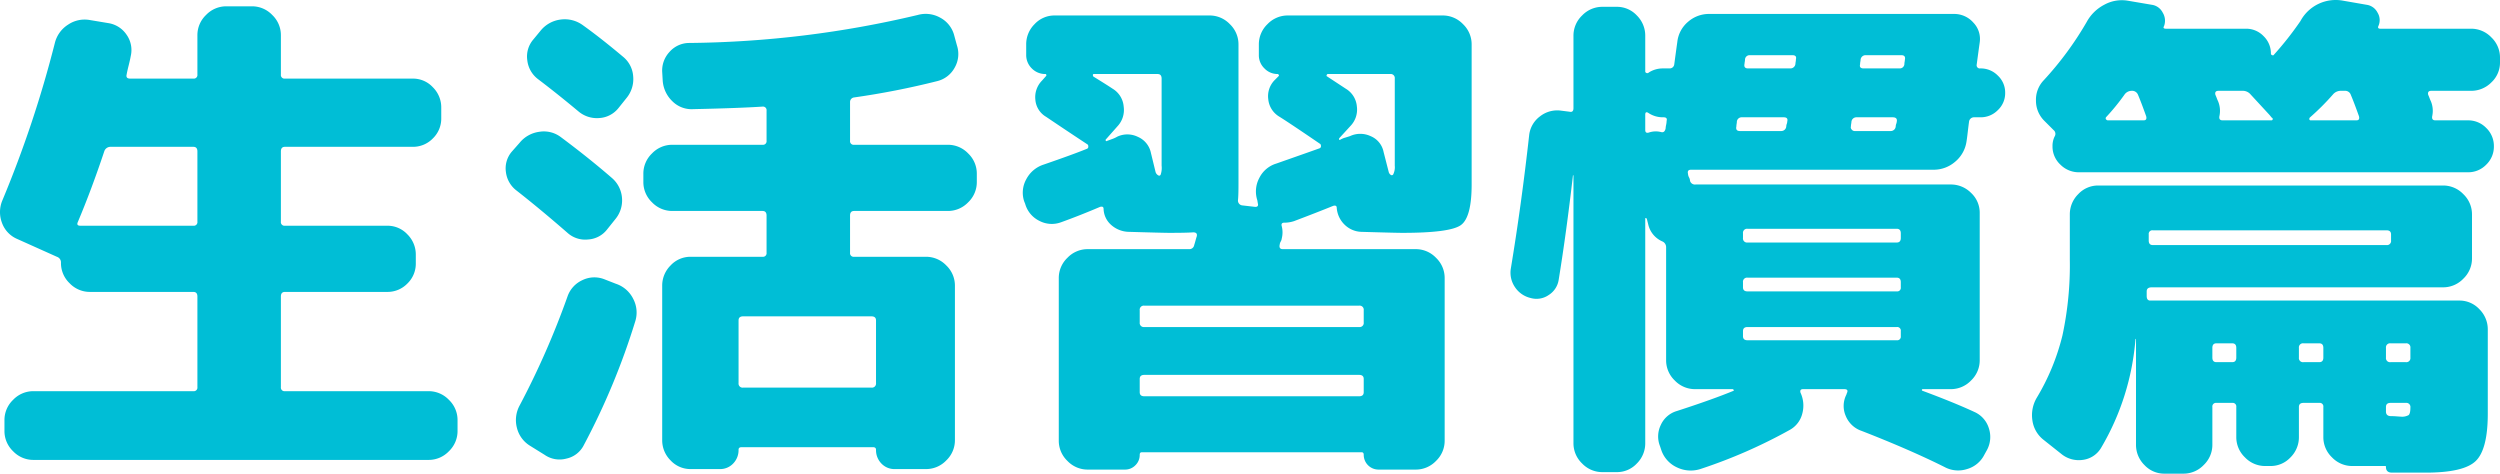 <svg xmlns="http://www.w3.org/2000/svg" width="245.538" height="46.52" viewBox="0 0 245.538 46.52"><path d="M1.688 23.47a2.726 2.726 0 0 1-1.5-1.6 2.955 2.955 0 0 1 .05-2.2 110.5 110.5 0 0 0 5.15-15.45 2.973 2.973 0 0 1 1.3-1.8 2.9 2.9 0 0 1 2.15-.45l1.8.3a2.644 2.644 0 0 1 1.8 1.15 2.6 2.6 0 0 1 .4 2.1q-.05.3-.2.9t-.2.9q-.1.4.35.4h6.2a.354.354 0 0 0 .4-.4V3.47a2.737 2.737 0 0 1 .85-2 2.737 2.737 0 0 1 2-.85h2.5a2.737 2.737 0 0 1 2 .85 2.737 2.737 0 0 1 .85 2v3.85a.354.354 0 0 0 .4.4h12.55a2.656 2.656 0 0 1 1.975.85 2.778 2.778 0 0 1 .825 2v1.05a2.7 2.7 0 0 1-.825 1.975 2.7 2.7 0 0 1-1.975.825h-12.55q-.4 0-.4.45v6.9a.354.354 0 0 0 .4.4h10.05a2.656 2.656 0 0 1 1.975.85 2.778 2.778 0 0 1 .825 2v.85a2.7 2.7 0 0 1-.825 1.975 2.7 2.7 0 0 1-1.975.825h-10.05q-.4 0-.4.45v8.9a.354.354 0 0 0 .4.4h14.1a2.737 2.737 0 0 1 2 .85 2.737 2.737 0 0 1 .85 2v1.05a2.737 2.737 0 0 1-.85 2 2.737 2.737 0 0 1-2 .85h-38.8a2.737 2.737 0 0 1-2-.85 2.737 2.737 0 0 1-.85-2v-1.05a2.737 2.737 0 0 1 .85-2 2.737 2.737 0 0 1 2-.85h15.7a.354.354 0 0 0 .4-.4v-8.9q0-.45-.4-.45H8.838a2.737 2.737 0 0 1-2-.85 2.737 2.737 0 0 1-.85-2 .583.583 0 0 0-.4-.6Zm5.95-1.65q-.15.35.25.35h11.1a.354.354 0 0 0 .4-.4v-6.9q0-.45-.4-.45h-8.15a.643.643 0 0 0-.6.45q-1.25 3.75-2.6 6.95Zm49.6-19.35q1.75 1.25 3.95 3.1a2.711 2.711 0 0 1 1 1.925 2.92 2.92 0 0 1-.65 2.125l-.8 1a2.6 2.6 0 0 1-1.9.975 2.81 2.81 0 0 1-2.05-.675q-2.1-1.75-3.95-3.15a2.7 2.7 0 0 1-1.05-1.85 2.559 2.559 0 0 1 .6-2.05l.7-.85a3.009 3.009 0 0 1 1.975-1.1 3.011 3.011 0 0 1 2.175.55Zm-6.5 16.25a2.679 2.679 0 0 1-1.05-1.825 2.522 2.522 0 0 1 .6-2.025l.75-.85a3 3 0 0 1 1.925-1.075 2.765 2.765 0 0 1 2.125.525q2.75 2.05 5 4a2.864 2.864 0 0 1 1 1.95 2.882 2.882 0 0 1-.65 2.1l-.8 1a2.545 2.545 0 0 1-1.875 1 2.6 2.6 0 0 1-2.025-.65q-2.7-2.35-5-4.15Zm9.75 9.15a2.918 2.918 0 0 1 1.7 1.475 2.876 2.876 0 0 1 .2 2.225 68.989 68.989 0 0 1-5.05 12.15 2.5 2.5 0 0 1-1.725 1.325 2.569 2.569 0 0 1-2.125-.375l-1.45-.9a2.866 2.866 0 0 1-1.275-1.775 3.006 3.006 0 0 1 .275-2.175 80.429 80.429 0 0 0 4.7-10.7 2.746 2.746 0 0 1 1.45-1.6 2.682 2.682 0 0 1 2.15-.1Zm5.55-7.15a2.737 2.737 0 0 1-2-.85 2.737 2.737 0 0 1-.85-2v-.8a2.737 2.737 0 0 1 .85-2 2.737 2.737 0 0 1 2-.85h8.85a.354.354 0 0 0 .4-.4v-2.95a.354.354 0 0 0-.4-.4q-2.25.15-6.8.25a2.667 2.667 0 0 1-2.05-.775 3.089 3.089 0 0 1-.95-2.025l-.05-.85a2.667 2.667 0 0 1 .7-1.95 2.583 2.583 0 0 1 1.9-.9 100.727 100.727 0 0 0 22.5-2.75 2.9 2.9 0 0 1 2.175.25 2.758 2.758 0 0 1 1.375 1.65l.3 1.1a2.679 2.679 0 0 1-.225 2.175 2.672 2.672 0 0 1-1.725 1.325 78.517 78.517 0 0 1-8.15 1.6.447.447 0 0 0-.4.45v3.8a.354.354 0 0 0 .4.4h9.2a2.737 2.737 0 0 1 2 .85 2.737 2.737 0 0 1 .85 2v.8a2.737 2.737 0 0 1-.85 2 2.737 2.737 0 0 1-2 .85h-9.2q-.4 0-.4.45v3.65a.354.354 0 0 0 .4.4h7.05a2.737 2.737 0 0 1 2 .85 2.737 2.737 0 0 1 .85 2v15.15a2.737 2.737 0 0 1-.85 2 2.737 2.737 0 0 1-2 .85h-3.05a1.754 1.754 0 0 1-1.325-.55 1.881 1.881 0 0 1-.525-1.35q0-.25-.3-.25h-12.9q-.3 0-.3.25a1.881 1.881 0 0 1-.525 1.35 1.754 1.754 0 0 1-1.325.55h-2.85a2.656 2.656 0 0 1-1.975-.85 2.778 2.778 0 0 1-.825-2V28.07a2.778 2.778 0 0 1 .825-2 2.656 2.656 0 0 1 1.975-.85h7.05a.354.354 0 0 0 .4-.4v-3.65q0-.45-.4-.45Zm19.55 10.35h-12.6q-.45 0-.45.4v6.15a.4.4 0 0 0 .45.45h12.6a.4.4 0 0 0 .45-.45v-6.15q0-.4-.45-.4Zm15.1-11.05-.1-.25a2.7 2.7 0 0 1 .2-2.15 2.934 2.934 0 0 1 1.7-1.45q2.9-1 4.25-1.55a.212.212 0 0 0 .15-.225q0-.175-.1-.225-1.9-1.25-4.05-2.7a2.131 2.131 0 0 1-1.05-1.675 2.316 2.316 0 0 1 .65-1.875l.4-.45a.113.113 0 0 0 .025-.125q-.025-.075-.075-.075a1.835 1.835 0 0 1-1.35-.55 1.835 1.835 0 0 1-.55-1.35v-1a2.778 2.778 0 0 1 .825-2 2.656 2.656 0 0 1 1.975-.85h15.2a2.737 2.737 0 0 1 2 .85 2.737 2.737 0 0 1 .85 2v13.75q0 1.1-.05 1.55a.473.473 0 0 0 .4.5l1.3.15q.35 0 .25-.35l-.05-.3a2.808 2.808 0 0 1 .2-2.2 2.743 2.743 0 0 1 1.65-1.4q3.7-1.3 4.25-1.5a.212.212 0 0 0 .15-.225q0-.175-.1-.225-3.15-2.15-4.05-2.7a2.235 2.235 0 0 1-1.025-1.675 2.244 2.244 0 0 1 .625-1.875l.4-.4q.05-.05 0-.125t-.1-.075a1.777 1.777 0 0 1-1.3-.55 1.777 1.777 0 0 1-.55-1.3V4.37a2.737 2.737 0 0 1 .85-2 2.737 2.737 0 0 1 2-.85h15.2a2.737 2.737 0 0 1 2 .85 2.737 2.737 0 0 1 .85 2v13.75q0 3.25-1.075 4t-5.725.75q-.65 0-4.05-.1a2.455 2.455 0 0 1-1.625-.7 2.565 2.565 0 0 1-.775-1.65q0-.3-.35-.2-1.6.65-3.85 1.5a2.984 2.984 0 0 1-.95.15q-.35 0-.25.35a2.438 2.438 0 0 1 0 1.2.767.767 0 0 1-.1.3.768.768 0 0 0-.1.3q-.1.45.3.45h13.05a2.737 2.737 0 0 1 2 .85 2.737 2.737 0 0 1 .85 2v15.95a2.737 2.737 0 0 1-.85 2 2.737 2.737 0 0 1-2 .85h-3.65a1.451 1.451 0 0 1-1.45-1.45q0-.25-.2-.25h-21.6q-.2 0-.2.25a1.4 1.4 0 0 1-.425 1.025 1.4 1.4 0 0 1-1.025.425h-3.65a2.737 2.737 0 0 1-2-.85 2.737 2.737 0 0 1-.85-2V27.32a2.737 2.737 0 0 1 .85-2 2.737 2.737 0 0 1 2-.85h9.95a.473.473 0 0 0 .5-.4q.05-.15.125-.425t.125-.425q.1-.4-.35-.4-.65.05-2.35.05-.6 0-4-.1a2.673 2.673 0 0 1-1.7-.675 2.185 2.185 0 0 1-.75-1.575q0-.3-.35-.2-2 .85-3.8 1.5a2.619 2.619 0 0 1-2.15-.125 2.658 2.658 0 0 1-1.4-1.675Zm29.7-12.75a.2.2 0 0 0-.1.2q.3.2 1.9 1.25a2.235 2.235 0 0 1 1.075 1.725 2.313 2.313 0 0 1-.625 1.925l-1.1 1.2q-.05.1 0 .15a.063.063 0 0 0 .1 0 1.917 1.917 0 0 1 .475-.2q.325-.1.475-.15a2.391 2.391 0 0 1 2.025 0 2.118 2.118 0 0 1 1.275 1.55l.5 1.95a.485.485 0 0 0 .2.3.159.159 0 0 0 .25-.05 1.584 1.584 0 0 0 .15-.85V7.72a.4.4 0 0 0-.45-.45Zm3.55 31.25v-1.3q0-.4-.45-.4h-21.1q-.45 0-.45.4v1.3q0 .4.45.4h21.1q.45 0 .45-.4Zm-.45-8.5h-21.1a.4.4 0 0 0-.45.45v1.2a.4.4 0 0 0 .45.45h21.1a.4.4 0 0 0 .45-.45v-1.2a.4.4 0 0 0-.45-.45Zm-26.05-22.75a.088.088 0 0 0-.1.1.2.2 0 0 0 .05.15q1.3.8 1.9 1.2a2.252 2.252 0 0 1 1.075 1.75 2.347 2.347 0 0 1-.625 1.95l-1.15 1.3a.2.2 0 0 0 .05.15q.15-.05.55-.2a3.025 3.025 0 0 0 .55-.25 2.333 2.333 0 0 1 2.025.025 2.187 2.187 0 0 1 1.275 1.575l.45 1.85a.555.555 0 0 0 .225.325q.175.125.275-.025a2.018 2.018 0 0 0 .1-.9V7.72q0-.45-.4-.45Zm42.9 22a2.531 2.531 0 0 1-1.55-1.075 2.51 2.51 0 0 1-.4-1.825q1.05-6.35 1.8-13.1a2.666 2.666 0 0 1 1.075-1.85 2.73 2.73 0 0 1 2.075-.55l.8.1q.4.1.4-.35v-7.1a2.737 2.737 0 0 1 .85-2 2.737 2.737 0 0 1 2-.85h1.4a2.656 2.656 0 0 1 1.975.85 2.778 2.778 0 0 1 .825 2v3.5q0 .1.125.15a.194.194 0 0 0 .225-.05 2.541 2.541 0 0 1 1.35-.4h.7a.447.447 0 0 0 .45-.4q.2-1.5.3-2.2a3.011 3.011 0 0 1 1.05-1.975 3.119 3.119 0 0 1 2.1-.775h24a2.5 2.5 0 0 1 1.925.85 2.31 2.31 0 0 1 .625 1.95q-.1.7-.3 2.2a.309.309 0 0 0 .35.35h.05a2.34 2.34 0 0 1 1.675.7 2.275 2.275 0 0 1 .725 1.7 2.275 2.275 0 0 1-.725 1.7 2.34 2.34 0 0 1-1.675.7h-.65a.489.489 0 0 0-.5.45q-.05.35-.125 1t-.125.95a3.179 3.179 0 0 1-1.125 1.975 3.214 3.214 0 0 1-2.125.775h-23.8q-.4 0-.3.4a.806.806 0 0 0 .1.35.806.806 0 0 1 .1.35.5.5 0 0 0 .55.35h25.05a2.778 2.778 0 0 1 2 .825 2.656 2.656 0 0 1 .85 1.975v14.45a2.737 2.737 0 0 1-.85 2 2.737 2.737 0 0 1-2 .85h-2.75a.08.08 0 0 0-.075.05.082.082 0 0 0 .025.1q3.1 1.15 5.15 2.1a2.567 2.567 0 0 1 1.4 1.6 2.7 2.7 0 0 1-.2 2.15l-.25.45a2.746 2.746 0 0 1-1.7 1.4 2.808 2.808 0 0 1-2.2-.2q-3.4-1.7-8.15-3.55a2.566 2.566 0 0 1-1.55-1.45 2.442 2.442 0 0 1 .05-2.1l.05-.15q.2-.4-.25-.4h-4.05q-.35 0-.25.35a3 3 0 0 1 .175 2.05 2.522 2.522 0 0 1-1.225 1.6 50.437 50.437 0 0 1-8.8 3.85 3.093 3.093 0 0 1-2.25-.15 2.9 2.9 0 0 1-1.55-1.65l-.15-.45a2.572 2.572 0 0 1 .075-2.075 2.492 2.492 0 0 1 1.575-1.375q3.55-1.15 5.6-2a.16.16 0 0 0-.1-.15h-3.7a2.737 2.737 0 0 1-2-.85 2.737 2.737 0 0 1-.85-2v-11.1a.611.611 0 0 0-.35-.55 2.4 2.4 0 0 1-1.4-1.65l-.15-.6a.2.2 0 0 0-.15-.05v22.1a2.778 2.778 0 0 1-.825 2 2.656 2.656 0 0 1-1.975.85h-1.4a2.737 2.737 0 0 1-2-.85 2.737 2.737 0 0 1-.85-2v-26.3h-.05q-.65 5.65-1.4 10.25a2.139 2.139 0 0 1-.975 1.5 2.1 2.1 0 0 1-1.775.3Zm20.85-6.35v.45a.4.4 0 0 0 .45.45h14.65q.4 0 .4-.45v-.45q0-.45-.4-.45h-14.65a.4.4 0 0 0-.45.45Zm0 4.8v.5q0 .4.45.4h14.65a.354.354 0 0 0 .4-.4v-.5q0-.45-.4-.45h-14.65a.4.4 0 0 0-.45.45Zm0 4.8v.5q0 .4.45.4h14.65a.354.354 0 0 0 .4-.4v-.5a.354.354 0 0 0-.4-.4h-14.65q-.45 0-.45.4Zm11.55-26.65a1.534 1.534 0 0 1-.025.2 1.571 1.571 0 0 0-.025.25q-.1.4.35.4h3.55a.447.447 0 0 0 .45-.4 1.571 1.571 0 0 1 .025-.25 1.534 1.534 0 0 0 .025-.2q.1-.45-.35-.45h-3.5a.489.489 0 0 0-.5.45Zm-.9 6.1a1.534 1.534 0 0 1-.025.2 1.571 1.571 0 0 0-.025.25.3.3 0 0 0 .075.3.358.358 0 0 0 .275.15h3.55a.489.489 0 0 0 .5-.45.823.823 0 0 1 .05-.25.818.818 0 0 0 .05-.2q.1-.45-.4-.45h-3.55a.489.489 0 0 0-.5.45Zm-10.45-6.15a1.571 1.571 0 0 1-.025.25 1.534 1.534 0 0 0-.025.2q-.1.45.35.45h4.15a.489.489 0 0 0 .5-.45 1.534 1.534 0 0 1 .025-.2 1.571 1.571 0 0 0 .025-.25q.1-.4-.35-.4h-4.2a.447.447 0 0 0-.45.4Zm-.8 6.1a1.571 1.571 0 0 1-.025.25 1.571 1.571 0 0 0-.025.25q-.1.45.35.45h4.05a.489.489 0 0 0 .5-.45.823.823 0 0 1 .05-.25.823.823 0 0 0 .05-.25q.1-.4-.35-.4h-4.1a.473.473 0 0 0-.5.4Zm-7.3-.4a2.541 2.541 0 0 1-1.35-.4q-.35-.25-.35.15v1.5q0 .35.35.25a2.08 2.08 0 0 1 1.2-.05q.35.1.45-.35a2.107 2.107 0 0 1 .05-.35 2.151 2.151 0 0 0 .05-.4q.1-.35-.3-.35Zm37.45 31.7a2.924 2.924 0 0 1-1.125-1.925 3.368 3.368 0 0 1 .425-2.225 21.978 21.978 0 0 0 2.525-6.125 32.809 32.809 0 0 0 .725-7.425v-4.45a2.778 2.778 0 0 1 .825-2 2.656 2.656 0 0 1 1.975-.85h33.85a2.737 2.737 0 0 1 2 .85 2.737 2.737 0 0 1 .85 2v4.3a2.737 2.737 0 0 1-.85 2 2.737 2.737 0 0 1-2 .85h-28.6q-.5 0-.5.4v.45q0 .45.35.45h30.35a2.656 2.656 0 0 1 1.975.85 2.778 2.778 0 0 1 .825 2v8.25q0 3.5-1.175 4.65t-4.925 1.15h-3.3q-.6 0-.6-.55 0-.1-.05-.1h-3.25a2.737 2.737 0 0 1-2-.85 2.737 2.737 0 0 1-.85-2v-2.95a.354.354 0 0 0-.4-.4h-1.55q-.45 0-.45.4v2.95a2.778 2.778 0 0 1-.825 2 2.656 2.656 0 0 1-1.975.85h-.5a2.737 2.737 0 0 1-2-.85 2.737 2.737 0 0 1-.85-2v-2.95a.354.354 0 0 0-.4-.4h-1.55a.354.354 0 0 0-.4.4v3.7a2.737 2.737 0 0 1-.85 2 2.737 2.737 0 0 1-2 .85h-1.85a2.656 2.656 0 0 1-1.975-.85 2.778 2.778 0 0 1-.825-2V33.32l-.05-.05a24.778 24.778 0 0 1-3.4 10.75 2.438 2.438 0 0 1-1.8 1.15 2.706 2.706 0 0 1-2.1-.6Zm33.6-9.05v.95a.4.4 0 0 0 .45.45h1.5a.4.4 0 0 0 .45-.45v-.95a.4.4 0 0 0-.45-.45h-1.5a.4.4 0 0 0-.45.45Zm0 5.8v.45q0 .45.5.45.25 0 .575.025t.375.025a1.316 1.316 0 0 0 .775-.15q.175-.15.175-.75a.4.4 0 0 0-.45-.45h-1.5q-.45 0-.45.4Zm-8.55-5.8v.95a.4.4 0 0 0 .45.45h1.55q.4 0 .4-.45v-.95q0-.45-.4-.45h-1.55a.4.4 0 0 0-.45.45Zm-8.5 0v.95q0 .45.4.45h1.55q.4 0 .4-.45v-.95q0-.45-.4-.45h-1.55q-.4 0-.4.45Zm-6.25-11.15v.6q0 .45.4.45h22.95a.4.4 0 0 0 .45-.45v-.6q0-.4-.45-.4h-22.95a.354.354 0 0 0-.4.4Zm27.75-14.1q-.4 0-.3.4.05.1.125.3t.125.3a2.454 2.454 0 0 1 .15 1.45q-.1.45.3.45h3.2a2.455 2.455 0 0 1 1.8.75 2.455 2.455 0 0 1 .75 1.8 2.455 2.455 0 0 1-.75 1.8 2.455 2.455 0 0 1-1.8.75h-38.2a2.538 2.538 0 0 1-1.825-.75 2.416 2.416 0 0 1-.775-1.8 2.1 2.1 0 0 1 .2-.95.482.482 0 0 0-.1-.65l-.1-.1-.8-.8a2.772 2.772 0 0 1-.825-1.975 2.762 2.762 0 0 1 .775-2.025 32.041 32.041 0 0 0 4.2-5.7 4.138 4.138 0 0 1 1.725-1.7 3.573 3.573 0 0 1 2.325-.4l2.35.4a1.419 1.419 0 0 1 1.075.775 1.5 1.5 0 0 1 .125 1.325q-.15.25.2.25h7.85a2.356 2.356 0 0 1 1.725.725 2.356 2.356 0 0 1 .725 1.725q0 .1.125.15t.175-.05a31.454 31.454 0 0 0 2.6-3.3 3.927 3.927 0 0 1 4.2-2l2.3.4a1.419 1.419 0 0 1 1.075.775 1.393 1.393 0 0 1 .075 1.325q-.1.25.2.25h8.9a2.737 2.737 0 0 1 2 .85 2.737 2.737 0 0 1 .85 2v.45a2.656 2.656 0 0 1-.85 1.975 2.778 2.778 0 0 1-2 .825Zm-20.9 0q-.4 0-.3.4.05.1.125.3t.125.3a2.454 2.454 0 0 1 .15 1.45q-.1.45.3.45h4.8a.118.118 0 0 0 .125-.1.121.121 0 0 0-.075-.15q-.05-.05-.15-.175t-.15-.175l-1.8-1.95a1.008 1.008 0 0 0-.7-.35Zm-9.25.4a21.255 21.255 0 0 1-1.8 2.2q-.1.2.15.3h3.55q.35 0 .25-.4-.5-1.4-.8-2.1a.62.62 0 0 0-.65-.4.865.865 0 0 0-.7.4Zm18.3 2.5h4.5q.35 0 .25-.4-.5-1.4-.8-2.1a.583.583 0 0 0-.6-.4h-.45a1.008 1.008 0 0 0-.7.35 23.89 23.89 0 0 1-2.25 2.25.208.208 0 0 0-.075.2.118.118 0 0 0 .125.1Z" fill="#00bed6"/></svg>
